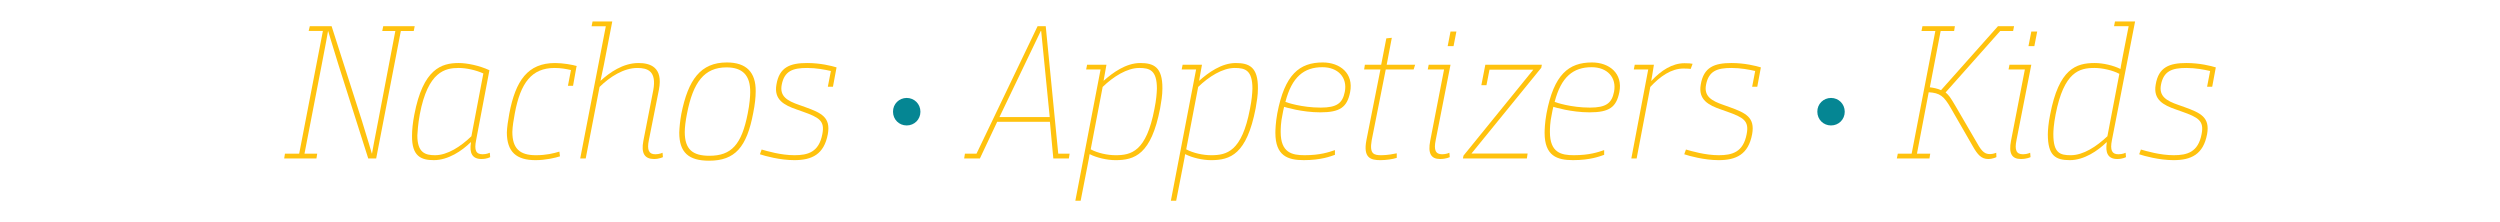 <?xml version="1.0" encoding="utf-8"?>
<!-- Generator: Adobe Illustrator 16.0.0, SVG Export Plug-In . SVG Version: 6.00 Build 0)  -->
<!DOCTYPE svg PUBLIC "-//W3C//DTD SVG 1.1//EN" "http://www.w3.org/Graphics/SVG/1.1/DTD/svg11.dtd">
<svg version="1.1" id="Layer_1" xmlns:x="http://ns.adobe.com/Extensibility/1.0/" xmlns:i="http://ns.adobe.com/AdobeIllustrator/10.0/" xmlns:graph="http://ns.adobe.com/Graphs/1.0/"
	 xmlns="http://www.w3.org/2000/svg" xmlns:xlink="http://www.w3.org/1999/xlink" xmlns:a="http://ns.adobe.com/AdobeSVGViewerExtensions/3.0/"
	 x="0px" y="0px" width="600px" height="53.333px" viewBox="0 0 600 53.333" enable-background="new 0 0 600 53.333"
	 xml:space="preserve">
<g>
	<path fill="#FFC20E" d="M74.351,6.294h5.235l7.238,22.58c1.32,4.189,2.413,7.967,2.413,7.967h0.045c0,0,0.729-4.097,1.502-7.92
		l4.098-21.488h-3.141l0.228-1.139h7.557l-0.228,1.139h-3.096l-5.918,30.592h-1.912l-7.147-22.488
		c-1.32-4.234-2.458-8.058-2.458-8.058h-0.046c0,0-0.773,4.415-1.548,8.239l-4.098,21.169h3.051l-0.182,1.138h-7.74l0.183-1.138
		h3.414l5.69-29.454h-3.414L74.351,6.294z"/>
	<path fill="#FFC20E" d="M110.087,15.126c1.957,0,4.962,0.592,7.375,1.73l-3.188,16.752c-0.5,2.459-0.045,3.415,1.548,3.415
		c0.956,0,1.594-0.318,1.73-0.364l0.091,1.047c0,0-0.729,0.455-2.094,0.455c-2.186,0-2.959-1.411-2.504-4.006h-0.092
		c-2.094,2.049-5.371,4.279-8.831,4.279c-3.051,0-5.281-0.91-5.235-5.827c0-1.456,0.183-3.187,0.546-5.053
		C101.528,16.491,105.989,15.126,110.087,15.126z M100.754,27.418c-0.455,2.458-0.546,4.37-0.592,5.099
		c0,4.098,1.866,4.734,4.233,4.734c3.005,0,6.192-2.094,8.741-4.553l2.868-15.068c-1.685-0.773-4.052-1.32-5.918-1.32
		C106.854,16.31,102.711,17.13,100.754,27.418z"/>
	<path fill="#FFC20E" d="M137.032,16.811c-1.184-0.273-2.459-0.501-3.915-0.501c-5.509,0-8.194,3.551-9.561,10.881
		c-0.318,1.684-0.546,3.141-0.592,4.461c0,4.006,1.775,5.6,5.646,5.6c2.504,0,4.279-0.455,5.645-0.865l0.137,1.139
		c-1.184,0.363-3.414,0.91-5.872,0.91c-4.553,0-6.874-1.957-6.874-6.646c0.045-1.32,0.272-2.777,0.591-4.553
		c1.502-7.875,4.416-12.109,10.972-12.109c1.912,0,4.188,0.41,5.235,0.729l-0.091,0.137l-0.819,4.598h-1.229L137.032,16.811z"/>
	<path fill="#FFC20E" d="M142.212,5.156h4.734l-2.003,10.335c-0.228,1.183-0.819,3.869-0.819,3.869h0.046
		c2.094-1.912,5.326-4.234,9.059-4.234c2.732,0,5.964,0.91,4.917,6.373l-2.413,12.109c-0.5,2.414,0,3.415,1.548,3.415
		c1.002,0,1.73-0.364,1.73-0.364l0.091,1.047c0,0-0.865,0.455-2.14,0.455c-2.23,0-3.142-1.365-2.549-4.369l2.367-12.11
		c0.865-4.644-1.366-5.372-3.824-5.372c-3.232,0-6.556,2.095-9.06,4.553l-3.323,17.162h-1.32l6.146-31.73h-3.414L142.212,5.156z"/>
	<path fill="#FFC20E" d="M163.021,31.834c0.046-1.274,0.183-2.777,0.5-4.507c1.64-8.24,4.645-12.338,10.926-12.338
		c4.689,0,6.966,2.367,6.921,6.92c0,1.411-0.183,3.187-0.592,5.189c-1.548,8.24-4.371,11.473-10.607,11.473
		C165.297,38.571,163.021,36.614,163.021,31.834z M179.455,27.235c0.456-2.23,0.593-4.143,0.593-5.098
		c0.045-4.098-1.866-5.965-5.691-5.965c-5.325,0-8.012,3.551-9.469,11.062c-0.364,1.775-0.546,3.369-0.546,4.462
		c0,4.143,1.866,5.69,5.918,5.69C175.541,37.388,177.999,34.702,179.455,27.235z"/>
	<path fill="#FFC20E" d="M182.792,35.886c1.274,0.363,4.598,1.365,7.876,1.365c3.231,0,5.872-0.729,6.691-5.053
		c0.638-3.188-0.729-4.007-4.734-5.418l-1.411-0.5c-3.05-1.048-5.509-2.367-4.871-5.965c0.683-4.233,3.323-5.189,7.375-5.189
		c3.187,0,5.872,0.684,7.057,1.047l-0.865,4.644h-1.229l0.729-3.778c-1.411-0.318-3.46-0.729-5.69-0.729
		c-3.46,0-5.463,0.729-6.101,4.006c-0.546,2.777,1.274,3.87,4.188,4.871l1.411,0.502c3.915,1.41,6.191,2.457,5.463,6.51
		c-0.91,4.871-3.824,6.236-8.058,6.236c-3.414,0-7.057-1.002-8.24-1.411L182.792,35.886z"/>
	<path fill="#058693" d="M217.588,30.107c-1.797,0-3.264-1.417-3.264-3.288c-0.025-1.873,1.467-3.314,3.289-3.314
		c1.821,0,3.289,1.441,3.289,3.314c0,1.846-1.442,3.288-3.289,3.288H217.588z"/>
	<path fill="#FFC20E" d="M256.529,38.024h-3.733l-0.819-8.785h-12.655l-4.143,8.785h-3.779l0.183-1.138h2.777l14.658-30.593h1.958
		l3.005,30.593h2.731L256.529,38.024z M251.932,28.101l-2.049-20.668h-0.091l-9.925,20.668H251.932z"/>
	<path fill="#FFC20E" d="M260.904,15.536h4.643c-0.182,0.955-0.683,3.824-0.683,3.824h0.046c2.14-1.912,5.326-4.234,8.74-4.234
		c3.188,0,5.372,0.91,5.326,6.1c0,1.73-0.272,3.143-0.546,4.781c-2.14,11.062-6.101,12.428-10.698,12.428
		c-2.049,0-4.553-0.592-6.146-1.411h-0.092c0,0-0.182,1.365-0.546,3.005l-1.593,8.148h-1.275l6.055-31.503h-3.46L260.904,15.536z
		 M261.769,35.84c1.685,0.91,4.052,1.411,5.964,1.411c3.732,0,7.375-0.819,9.332-11.107c0.456-2.277,0.547-3.643,0.593-4.871
		c0-4.416-1.73-4.963-4.234-4.963c-2.959,0-6.237,2.095-8.786,4.553L261.769,35.84z"/>
	<path fill="#FFC20E" d="M283.829,15.536h4.643c-0.182,0.955-0.683,3.824-0.683,3.824h0.046c2.139-1.912,5.326-4.234,8.74-4.234
		c3.188,0,5.372,0.91,5.326,6.1c0,1.73-0.273,3.143-0.546,4.781c-2.14,11.062-6.101,12.428-10.697,12.428
		c-2.05,0-4.554-0.592-6.146-1.411h-0.091c0,0-0.183,1.365-0.547,3.005l-1.593,8.148h-1.275l6.055-31.503h-3.46L283.829,15.536z
		 M284.693,35.84c1.685,0.91,4.052,1.411,5.965,1.411c3.732,0,7.374-0.819,9.331-11.107c0.456-2.277,0.547-3.643,0.593-4.871
		c0-4.416-1.73-4.963-4.234-4.963c-2.959,0-6.237,2.095-8.786,4.553L284.693,35.84z"/>
	<path fill="#FFC20E" d="M317.469,14.989c4.099,0,7.467,2.596,6.557,7.148c-0.729,3.596-2.413,4.824-7.147,4.824
		c-4.416,0-8.377-1.229-8.695-1.32c-0.137,0.592-0.318,1.367-0.364,1.73c-0.455,2.049-0.455,3.643-0.455,4.325
		c0,4.962,2.731,5.554,5.735,5.554c3.733,0,5.827-0.729,7.284-1.229v1.137c-1.047,0.365-3.322,1.275-7.466,1.275
		c-3.824,0-6.828-1.002-6.828-6.556c0-0.591,0.045-2.413,0.455-4.644C308.319,17.858,311.87,14.989,317.469,14.989z M316.969,25.824
		c3.869,0,5.234-1.047,5.781-3.778c0.684-3.46-1.639-5.918-5.371-5.918c-4.417,0-7.33,2.321-8.878,8.33
		C308.82,24.595,312.416,25.824,316.969,25.824z"/>
	<path fill="#FFC20E" d="M331.305,16.674h-3.915l0.182-1.138h3.915l1.229-6.328l1.32-0.137l-1.229,6.465h6.829l-0.365,1.138h-6.691
		l-3.369,16.981c-0.591,3.368,0.547,3.596,2.368,3.596c1.319,0,3.05-0.318,3.641-0.455v1.092c-0.956,0.319-2.595,0.547-3.914,0.547
		c-2.322,0-4.188-0.5-3.369-4.779L331.305,16.674z"/>
	<path fill="#FFC20E" d="M342.89,15.536h5.235l-3.551,18.072c-0.501,2.414-0.046,3.415,1.548,3.415c1.001,0,1.73-0.364,1.73-0.364
		l0.09,1.047c0,0-0.864,0.455-2.321,0.455c-2.186,0-2.959-1.365-2.367-4.369l3.323-17.118h-3.915L342.89,15.536z M348.125,7.569
		h1.411l-0.683,3.506h-1.411L348.125,7.569z"/>
	<path fill="#FFC20E" d="M356.479,15.536h13.565l-0.137,0.729l-16.752,20.576h13.475l-0.182,1.184h-15.342l0.137-0.682
		l16.753-20.623H357.48l-0.729,3.732h-1.229L356.479,15.536z"/>
	<path fill="#FFC20E" d="M382.085,14.989c4.098,0,7.466,2.596,6.556,7.148c-0.729,3.596-2.412,4.824-7.146,4.824
		c-4.417,0-8.377-1.229-8.695-1.32c-0.137,0.592-0.319,1.367-0.364,1.73c-0.455,2.049-0.455,3.643-0.455,4.325
		c0,4.962,2.731,5.554,5.735,5.554c3.732,0,5.827-0.729,7.284-1.229v1.137c-1.047,0.365-3.323,1.275-7.467,1.275
		c-3.824,0-6.828-1.002-6.828-6.556c0-0.591,0.045-2.413,0.455-4.644C372.936,17.858,376.486,14.989,382.085,14.989z
		 M381.584,25.824c3.87,0,5.235-1.047,5.782-3.778c0.683-3.46-1.639-5.918-5.372-5.918c-4.416,0-7.33,2.321-8.877,8.33
		C373.436,24.595,377.032,25.824,381.584,25.824z"/>
	<path fill="#FFC20E" d="M392.338,15.536h4.598c-0.228,1.594-0.638,3.869-0.638,3.869h0.046c2.321-2.504,5.007-4.233,7.921-4.233
		c0.956,0,1.593,0.046,1.958,0.136l-0.455,1.229c-0.501-0.046-0.819-0.091-1.73-0.091c-2.914,0-5.6,1.866-7.967,4.416l-3.277,17.162
		h-1.274l4.052-21.351h-3.461L392.338,15.536z"/>
	<path fill="#FFC20E" d="M404.628,35.886c1.275,0.363,4.599,1.365,7.876,1.365c3.232,0,5.873-0.729,6.692-5.053
		c0.637-3.188-0.729-4.007-4.734-5.418l-1.412-0.5c-3.05-1.048-5.508-2.367-4.87-5.965c0.683-4.233,3.323-5.189,7.375-5.189
		c3.186,0,5.872,0.684,7.056,1.047l-0.864,4.644h-1.23l0.729-3.778c-1.412-0.318-3.46-0.729-5.69-0.729
		c-3.461,0-5.463,0.729-6.101,4.006c-0.546,2.777,1.274,3.87,4.188,4.871l1.411,0.502c3.915,1.41,6.191,2.457,5.462,6.51
		c-0.909,4.871-3.823,6.236-8.057,6.236c-3.414,0-7.057-1.002-8.24-1.411L404.628,35.886z"/>
	<path fill="#058693" d="M439.425,30.107c-1.796,0-3.264-1.417-3.264-3.288c-0.025-1.873,1.468-3.314,3.288-3.314
		c1.822,0,3.289,1.441,3.289,3.314c0,1.846-1.441,3.288-3.289,3.288H439.425z"/>
	<path fill="#FFC20E" d="M480.052,7.433l-13.111,14.75c0.819,0.729,1.047,1.002,2.413,3.322l5.144,8.832
		c1.274,2.322,2.049,2.641,3.142,2.641c0.728,0,1.457-0.318,1.457-0.318l0.045,1.047c0,0-0.865,0.455-1.958,0.455
		c-1.639,0-2.549-1.002-3.732-3.096l-5.189-9.014c-1.73-3.051-2.687-3.732-5.372-3.914l-2.823,14.749h3.188l-0.183,1.138h-7.83
		l0.228-1.138h3.323l5.69-29.454h-3.323l0.228-1.139h7.784l-0.182,1.139h-3.232l-2.595,13.521c0.819,0.091,1.912,0.319,2.687,0.683
		l13.656-15.342h3.87l-0.228,1.139H480.052z"/>
	<path fill="#FFC20E" d="M482.28,15.536h5.235l-3.551,18.072c-0.501,2.414-0.046,3.415,1.548,3.415c1.001,0,1.73-0.364,1.73-0.364
		l0.09,1.047c0,0-0.864,0.455-2.321,0.455c-2.186,0-2.959-1.365-2.367-4.369l3.323-17.118h-3.915L482.28,15.536z M487.516,7.569
		h1.411l-0.683,3.506h-1.411L487.516,7.569z"/>
	<path fill="#FFC20E" d="M507.597,5.156h4.825l-5.554,28.452c-0.5,2.459,0,3.415,1.548,3.415c1.047,0,1.73-0.364,1.73-0.364
		l0.09,1.047c0,0-0.773,0.455-2.093,0.455c-2.276,0-2.914-1.547-2.505-4.006h-0.09c-2.095,2.049-5.373,4.279-8.787,4.279
		c-3.46,0-5.28-1.092-5.28-6.191c0-0.865,0.136-2.73,0.546-4.688c2.094-11.063,6.237-12.429,10.698-12.429
		c2.049,0,4.507,0.592,6.146,1.411h0.045c0,0,0.183-1.229,0.593-3.277l1.365-6.966h-3.505L507.597,5.156z M508.644,17.722
		c-1.639-0.865-4.098-1.412-5.964-1.412c-3.596,0-7.329,0.865-9.332,11.154c-0.456,2.321-0.546,4.006-0.546,4.734
		c0,4.552,1.593,5.053,4.188,5.053c3.005,0,6.191-2.094,8.786-4.553L508.644,17.722z"/>
	<path fill="#FFC20E" d="M513.814,35.886c1.274,0.363,4.598,1.365,7.876,1.365c3.231,0,5.872-0.729,6.691-5.053
		c0.638-3.188-0.728-4.007-4.734-5.418l-1.411-0.5c-3.051-1.048-5.509-2.367-4.871-5.965c0.683-4.233,3.323-5.189,7.375-5.189
		c3.187,0,5.872,0.684,7.056,1.047l-0.864,4.644h-1.229l0.729-3.778c-1.411-0.318-3.459-0.729-5.69-0.729
		c-3.46,0-5.463,0.729-6.101,4.006c-0.546,2.777,1.275,3.87,4.188,4.871l1.411,0.502c3.915,1.41,6.191,2.457,5.463,6.51
		c-0.91,4.871-3.823,6.236-8.058,6.236c-3.414,0-7.057-1.002-8.24-1.411L513.814,35.886z"/>
</g>
</svg>

